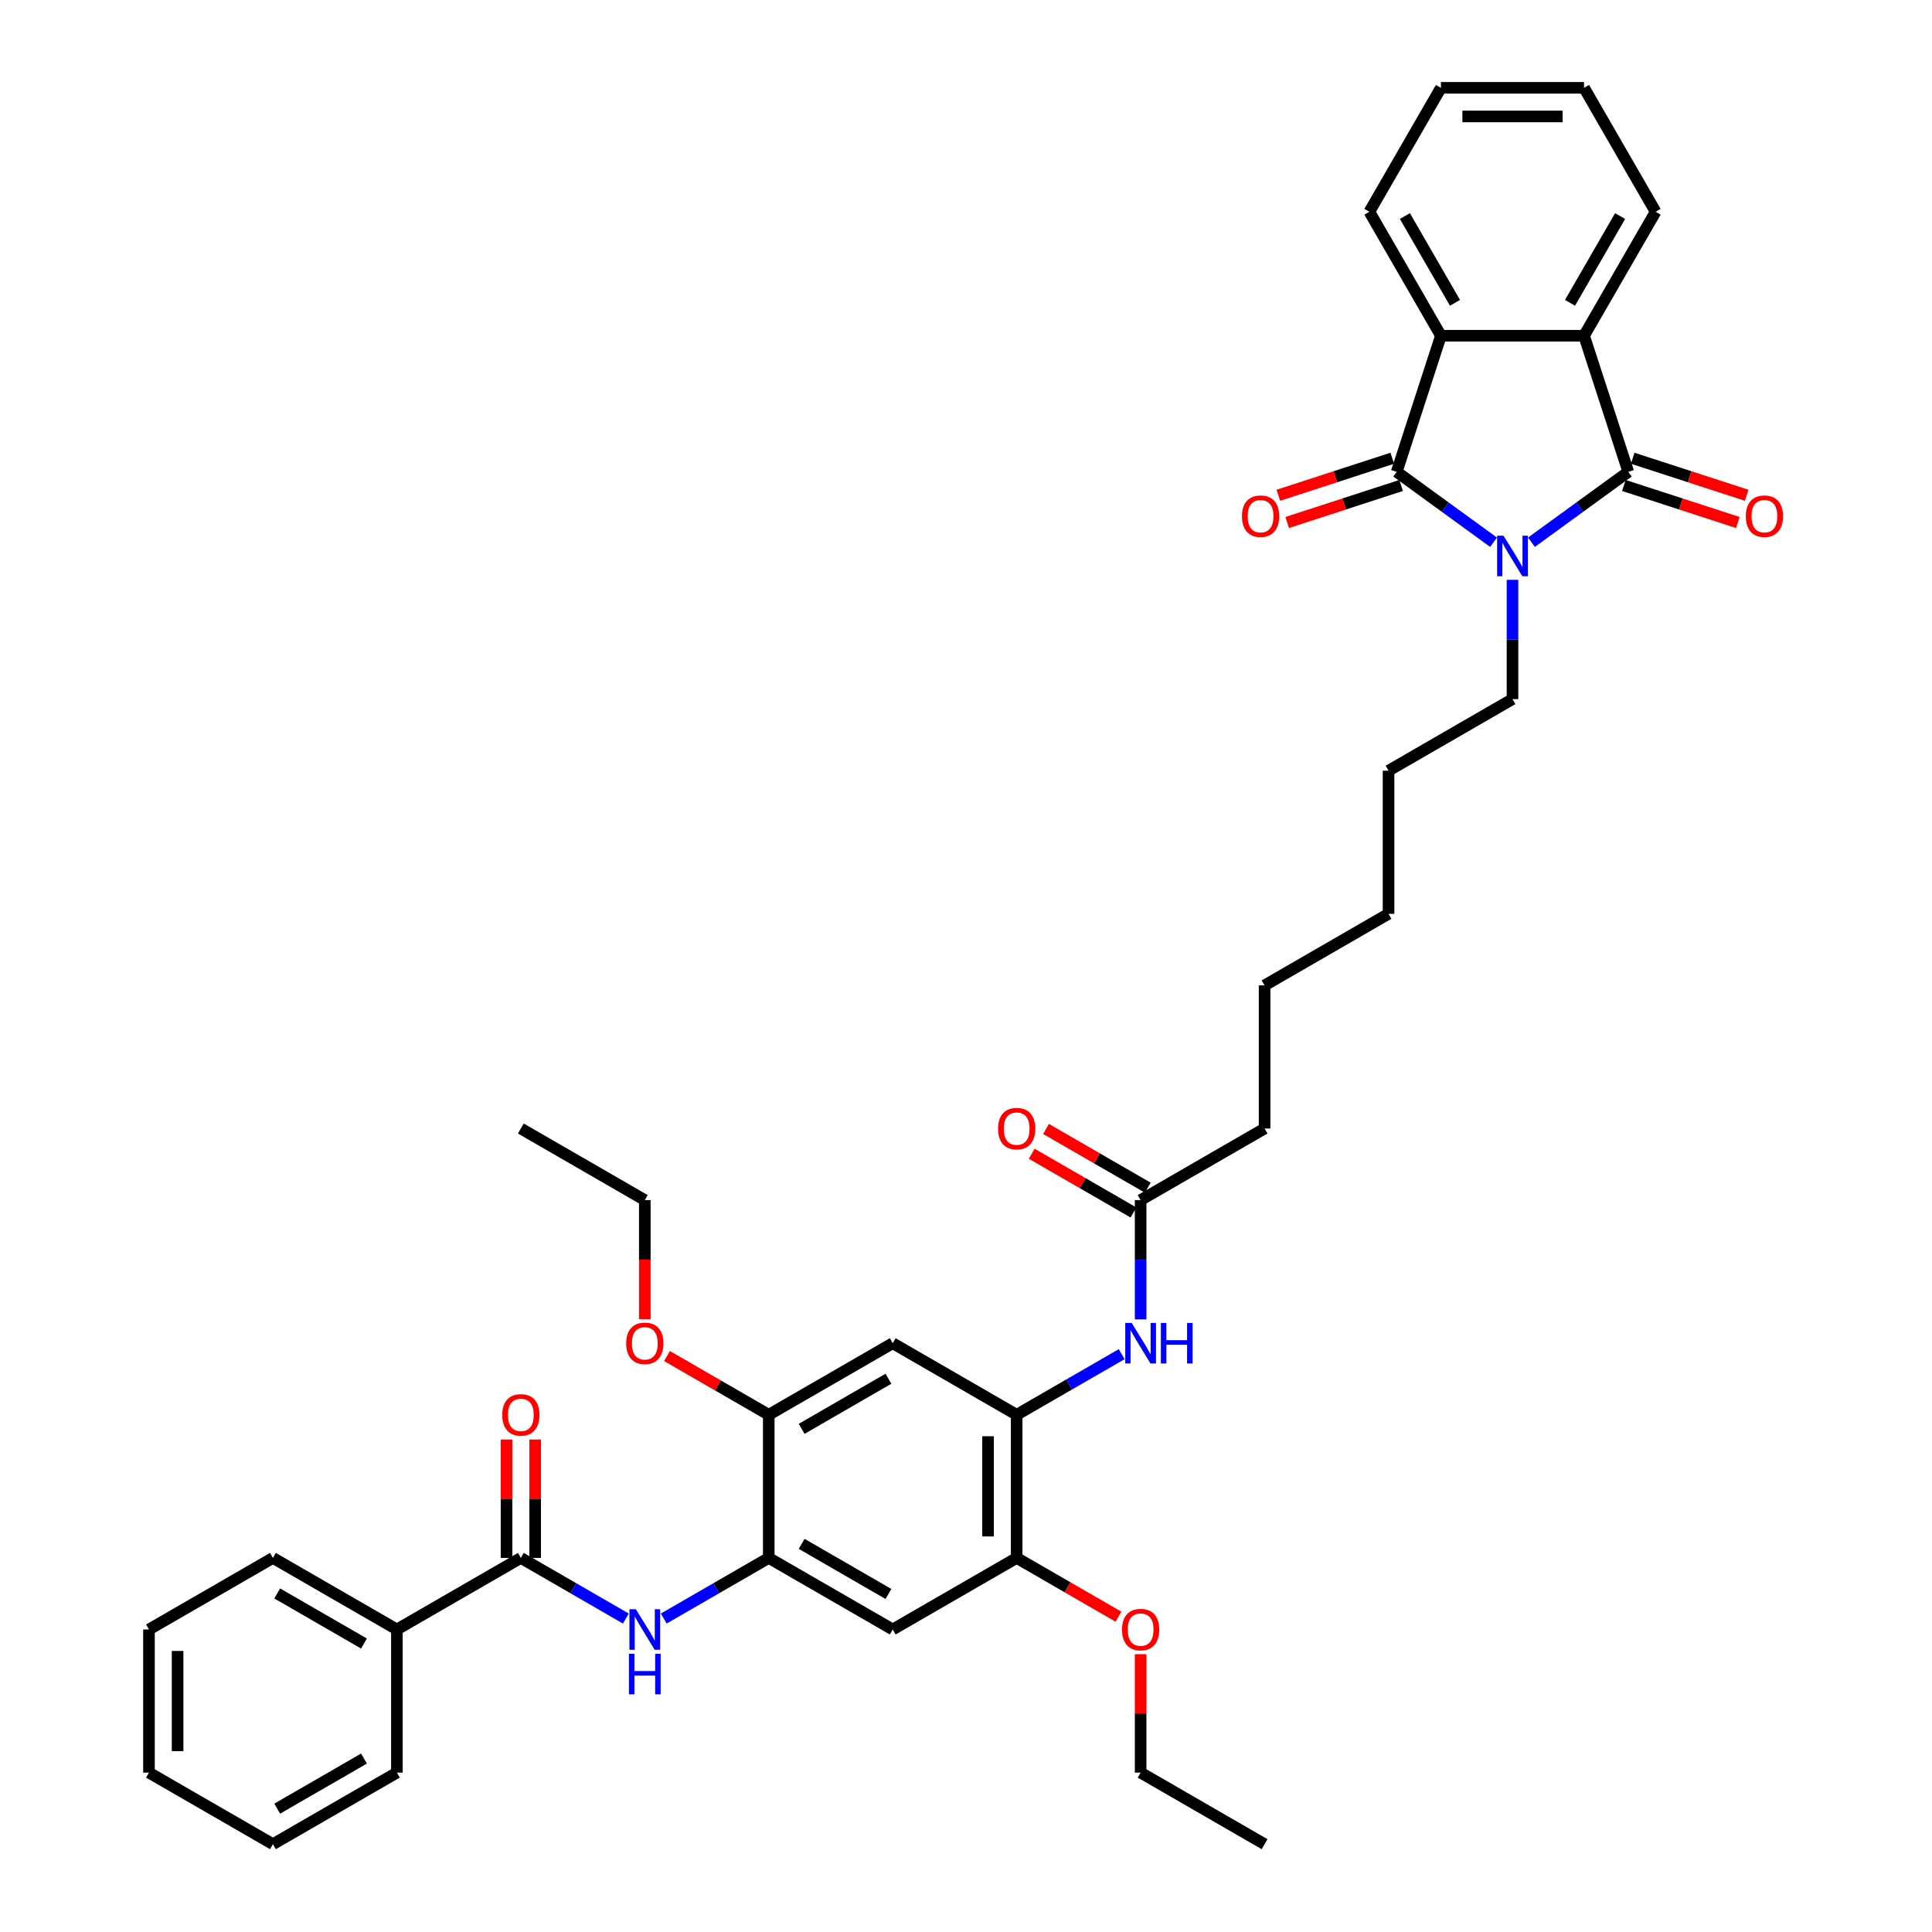 <?xml version='1.0' encoding='iso-8859-1'?>
<svg version='1.1' baseProfile='full'
              xmlns='http://www.w3.org/2000/svg'
                      xmlns:rdkit='http://www.rdkit.org/xml'
                      xmlns:xlink='http://www.w3.org/1999/xlink'
                  xml:space='preserve'
width='1000px' height='1000px' viewBox='0 0 1000 1000'>
<!-- END OF HEADER -->
<rect style='opacity:1.0;fill:#FFFFFF;stroke:none' width='1000' height='1000' x='0' y='0'> </rect>
<path class='bond-0' d='M 792.674,280.653 L 817.737,262.443' style='fill:none;fill-rule:evenodd;stroke:#0000FF;stroke-width:6px;stroke-linecap:butt;stroke-linejoin:miter;stroke-opacity:1' />
<path class='bond-0' d='M 817.737,262.443 L 842.801,244.233' style='fill:none;fill-rule:evenodd;stroke:#000000;stroke-width:6px;stroke-linecap:butt;stroke-linejoin:miter;stroke-opacity:1' />
<path class='bond-1' d='M 773.056,280.653 L 747.992,262.443' style='fill:none;fill-rule:evenodd;stroke:#0000FF;stroke-width:6px;stroke-linecap:butt;stroke-linejoin:miter;stroke-opacity:1' />
<path class='bond-1' d='M 747.992,262.443 L 722.929,244.233' style='fill:none;fill-rule:evenodd;stroke:#000000;stroke-width:6px;stroke-linecap:butt;stroke-linejoin:miter;stroke-opacity:1' />
<path class='bond-19' d='M 782.865,300.122 L 782.865,330.993' style='fill:none;fill-rule:evenodd;stroke:#0000FF;stroke-width:6px;stroke-linecap:butt;stroke-linejoin:miter;stroke-opacity:1' />
<path class='bond-19' d='M 782.865,330.993 L 782.865,361.864' style='fill:none;fill-rule:evenodd;stroke:#000000;stroke-width:6px;stroke-linecap:butt;stroke-linejoin:miter;stroke-opacity:1' />
<path class='bond-3' d='M 842.801,244.233 L 819.907,173.774' style='fill:none;fill-rule:evenodd;stroke:#000000;stroke-width:6px;stroke-linecap:butt;stroke-linejoin:miter;stroke-opacity:1' />
<path class='bond-14' d='M 840.512,251.279 L 869.999,260.86' style='fill:none;fill-rule:evenodd;stroke:#000000;stroke-width:6px;stroke-linecap:butt;stroke-linejoin:miter;stroke-opacity:1' />
<path class='bond-14' d='M 869.999,260.86 L 899.487,270.441' style='fill:none;fill-rule:evenodd;stroke:#FF0000;stroke-width:6px;stroke-linecap:butt;stroke-linejoin:miter;stroke-opacity:1' />
<path class='bond-14' d='M 845.09,237.187 L 874.578,246.768' style='fill:none;fill-rule:evenodd;stroke:#000000;stroke-width:6px;stroke-linecap:butt;stroke-linejoin:miter;stroke-opacity:1' />
<path class='bond-14' d='M 874.578,246.768 L 904.066,256.349' style='fill:none;fill-rule:evenodd;stroke:#FF0000;stroke-width:6px;stroke-linecap:butt;stroke-linejoin:miter;stroke-opacity:1' />
<path class='bond-2' d='M 722.929,244.233 L 745.822,173.774' style='fill:none;fill-rule:evenodd;stroke:#000000;stroke-width:6px;stroke-linecap:butt;stroke-linejoin:miter;stroke-opacity:1' />
<path class='bond-15' d='M 720.639,237.187 L 691.151,246.768' style='fill:none;fill-rule:evenodd;stroke:#000000;stroke-width:6px;stroke-linecap:butt;stroke-linejoin:miter;stroke-opacity:1' />
<path class='bond-15' d='M 691.151,246.768 L 661.663,256.349' style='fill:none;fill-rule:evenodd;stroke:#FF0000;stroke-width:6px;stroke-linecap:butt;stroke-linejoin:miter;stroke-opacity:1' />
<path class='bond-15' d='M 725.218,251.279 L 695.73,260.86' style='fill:none;fill-rule:evenodd;stroke:#000000;stroke-width:6px;stroke-linecap:butt;stroke-linejoin:miter;stroke-opacity:1' />
<path class='bond-15' d='M 695.73,260.86 L 666.242,270.441' style='fill:none;fill-rule:evenodd;stroke:#FF0000;stroke-width:6px;stroke-linecap:butt;stroke-linejoin:miter;stroke-opacity:1' />
<path class='bond-23' d='M 745.822,173.774 L 708.78,109.614' style='fill:none;fill-rule:evenodd;stroke:#000000;stroke-width:6px;stroke-linecap:butt;stroke-linejoin:miter;stroke-opacity:1' />
<path class='bond-23' d='M 753.098,156.741 L 727.168,111.83' style='fill:none;fill-rule:evenodd;stroke:#000000;stroke-width:6px;stroke-linecap:butt;stroke-linejoin:miter;stroke-opacity:1' />
<path class='bond-39' d='M 745.822,173.774 L 819.907,173.774' style='fill:none;fill-rule:evenodd;stroke:#000000;stroke-width:6px;stroke-linecap:butt;stroke-linejoin:miter;stroke-opacity:1' />
<path class='bond-22' d='M 819.907,173.774 L 856.95,109.614' style='fill:none;fill-rule:evenodd;stroke:#000000;stroke-width:6px;stroke-linecap:butt;stroke-linejoin:miter;stroke-opacity:1' />
<path class='bond-22' d='M 812.632,156.741 L 838.562,111.83' style='fill:none;fill-rule:evenodd;stroke:#000000;stroke-width:6px;stroke-linecap:butt;stroke-linejoin:miter;stroke-opacity:1' />
<path class='bond-4' d='M 269.588,806.375 L 296.763,822.065' style='fill:none;fill-rule:evenodd;stroke:#000000;stroke-width:6px;stroke-linecap:butt;stroke-linejoin:miter;stroke-opacity:1' />
<path class='bond-4' d='M 296.763,822.065 L 323.939,837.755' style='fill:none;fill-rule:evenodd;stroke:#0000FF;stroke-width:6px;stroke-linecap:butt;stroke-linejoin:miter;stroke-opacity:1' />
<path class='bond-16' d='M 276.996,806.375 L 276.996,775.726' style='fill:none;fill-rule:evenodd;stroke:#000000;stroke-width:6px;stroke-linecap:butt;stroke-linejoin:miter;stroke-opacity:1' />
<path class='bond-16' d='M 276.996,775.726 L 276.996,745.077' style='fill:none;fill-rule:evenodd;stroke:#FF0000;stroke-width:6px;stroke-linecap:butt;stroke-linejoin:miter;stroke-opacity:1' />
<path class='bond-16' d='M 262.179,806.375 L 262.179,775.726' style='fill:none;fill-rule:evenodd;stroke:#000000;stroke-width:6px;stroke-linecap:butt;stroke-linejoin:miter;stroke-opacity:1' />
<path class='bond-16' d='M 262.179,775.726 L 262.179,745.077' style='fill:none;fill-rule:evenodd;stroke:#FF0000;stroke-width:6px;stroke-linecap:butt;stroke-linejoin:miter;stroke-opacity:1' />
<path class='bond-17' d='M 269.588,806.375 L 205.428,843.418' style='fill:none;fill-rule:evenodd;stroke:#000000;stroke-width:6px;stroke-linecap:butt;stroke-linejoin:miter;stroke-opacity:1' />
<path class='bond-5' d='M 397.907,806.375 L 462.067,843.418' style='fill:none;fill-rule:evenodd;stroke:#000000;stroke-width:6px;stroke-linecap:butt;stroke-linejoin:miter;stroke-opacity:1' />
<path class='bond-5' d='M 414.939,799.1 L 459.851,825.029' style='fill:none;fill-rule:evenodd;stroke:#000000;stroke-width:6px;stroke-linecap:butt;stroke-linejoin:miter;stroke-opacity:1' />
<path class='bond-6' d='M 397.907,806.375 L 370.732,822.065' style='fill:none;fill-rule:evenodd;stroke:#000000;stroke-width:6px;stroke-linecap:butt;stroke-linejoin:miter;stroke-opacity:1' />
<path class='bond-6' d='M 370.732,822.065 L 343.556,837.755' style='fill:none;fill-rule:evenodd;stroke:#0000FF;stroke-width:6px;stroke-linecap:butt;stroke-linejoin:miter;stroke-opacity:1' />
<path class='bond-41' d='M 397.907,806.375 L 397.907,732.29' style='fill:none;fill-rule:evenodd;stroke:#000000;stroke-width:6px;stroke-linecap:butt;stroke-linejoin:miter;stroke-opacity:1' />
<path class='bond-7' d='M 526.226,732.29 L 553.402,716.6' style='fill:none;fill-rule:evenodd;stroke:#000000;stroke-width:6px;stroke-linecap:butt;stroke-linejoin:miter;stroke-opacity:1' />
<path class='bond-7' d='M 553.402,716.6 L 580.577,700.911' style='fill:none;fill-rule:evenodd;stroke:#0000FF;stroke-width:6px;stroke-linecap:butt;stroke-linejoin:miter;stroke-opacity:1' />
<path class='bond-9' d='M 526.226,732.29 L 462.067,695.247' style='fill:none;fill-rule:evenodd;stroke:#000000;stroke-width:6px;stroke-linecap:butt;stroke-linejoin:miter;stroke-opacity:1' />
<path class='bond-12' d='M 526.226,732.29 L 526.226,806.375' style='fill:none;fill-rule:evenodd;stroke:#000000;stroke-width:6px;stroke-linecap:butt;stroke-linejoin:miter;stroke-opacity:1' />
<path class='bond-12' d='M 511.409,743.403 L 511.409,795.262' style='fill:none;fill-rule:evenodd;stroke:#000000;stroke-width:6px;stroke-linecap:butt;stroke-linejoin:miter;stroke-opacity:1' />
<path class='bond-8' d='M 462.067,843.418 L 526.226,806.375' style='fill:none;fill-rule:evenodd;stroke:#000000;stroke-width:6px;stroke-linecap:butt;stroke-linejoin:miter;stroke-opacity:1' />
<path class='bond-11' d='M 462.067,695.247 L 397.907,732.29' style='fill:none;fill-rule:evenodd;stroke:#000000;stroke-width:6px;stroke-linecap:butt;stroke-linejoin:miter;stroke-opacity:1' />
<path class='bond-11' d='M 459.851,713.636 L 414.939,739.566' style='fill:none;fill-rule:evenodd;stroke:#000000;stroke-width:6px;stroke-linecap:butt;stroke-linejoin:miter;stroke-opacity:1' />
<path class='bond-10' d='M 590.386,682.905 L 590.386,652.034' style='fill:none;fill-rule:evenodd;stroke:#0000FF;stroke-width:6px;stroke-linecap:butt;stroke-linejoin:miter;stroke-opacity:1' />
<path class='bond-10' d='M 590.386,652.034 L 590.386,621.162' style='fill:none;fill-rule:evenodd;stroke:#000000;stroke-width:6px;stroke-linecap:butt;stroke-linejoin:miter;stroke-opacity:1' />
<path class='bond-21' d='M 397.907,732.29 L 371.569,717.084' style='fill:none;fill-rule:evenodd;stroke:#000000;stroke-width:6px;stroke-linecap:butt;stroke-linejoin:miter;stroke-opacity:1' />
<path class='bond-21' d='M 371.569,717.084 L 345.231,701.877' style='fill:none;fill-rule:evenodd;stroke:#FF0000;stroke-width:6px;stroke-linecap:butt;stroke-linejoin:miter;stroke-opacity:1' />
<path class='bond-20' d='M 526.226,806.375 L 552.564,821.582' style='fill:none;fill-rule:evenodd;stroke:#000000;stroke-width:6px;stroke-linecap:butt;stroke-linejoin:miter;stroke-opacity:1' />
<path class='bond-20' d='M 552.564,821.582 L 578.903,836.788' style='fill:none;fill-rule:evenodd;stroke:#FF0000;stroke-width:6px;stroke-linecap:butt;stroke-linejoin:miter;stroke-opacity:1' />
<path class='bond-13' d='M 590.386,621.162 L 654.545,584.12' style='fill:none;fill-rule:evenodd;stroke:#000000;stroke-width:6px;stroke-linecap:butt;stroke-linejoin:miter;stroke-opacity:1' />
<path class='bond-18' d='M 594.09,614.746 L 567.752,599.54' style='fill:none;fill-rule:evenodd;stroke:#000000;stroke-width:6px;stroke-linecap:butt;stroke-linejoin:miter;stroke-opacity:1' />
<path class='bond-18' d='M 567.752,599.54 L 541.414,584.334' style='fill:none;fill-rule:evenodd;stroke:#FF0000;stroke-width:6px;stroke-linecap:butt;stroke-linejoin:miter;stroke-opacity:1' />
<path class='bond-18' d='M 586.682,627.578 L 560.343,612.372' style='fill:none;fill-rule:evenodd;stroke:#000000;stroke-width:6px;stroke-linecap:butt;stroke-linejoin:miter;stroke-opacity:1' />
<path class='bond-18' d='M 560.343,612.372 L 534.005,597.165' style='fill:none;fill-rule:evenodd;stroke:#FF0000;stroke-width:6px;stroke-linecap:butt;stroke-linejoin:miter;stroke-opacity:1' />
<path class='bond-25' d='M 205.428,843.418 L 141.269,806.375' style='fill:none;fill-rule:evenodd;stroke:#000000;stroke-width:6px;stroke-linecap:butt;stroke-linejoin:miter;stroke-opacity:1' />
<path class='bond-25' d='M 188.396,850.693 L 143.484,824.763' style='fill:none;fill-rule:evenodd;stroke:#000000;stroke-width:6px;stroke-linecap:butt;stroke-linejoin:miter;stroke-opacity:1' />
<path class='bond-26' d='M 205.428,843.418 L 205.428,917.503' style='fill:none;fill-rule:evenodd;stroke:#000000;stroke-width:6px;stroke-linecap:butt;stroke-linejoin:miter;stroke-opacity:1' />
<path class='bond-29' d='M 782.865,361.864 L 718.705,398.907' style='fill:none;fill-rule:evenodd;stroke:#000000;stroke-width:6px;stroke-linecap:butt;stroke-linejoin:miter;stroke-opacity:1' />
<path class='bond-28' d='M 590.386,856.205 L 590.386,886.854' style='fill:none;fill-rule:evenodd;stroke:#FF0000;stroke-width:6px;stroke-linecap:butt;stroke-linejoin:miter;stroke-opacity:1' />
<path class='bond-28' d='M 590.386,886.854 L 590.386,917.503' style='fill:none;fill-rule:evenodd;stroke:#000000;stroke-width:6px;stroke-linecap:butt;stroke-linejoin:miter;stroke-opacity:1' />
<path class='bond-27' d='M 333.747,682.786 L 333.747,651.974' style='fill:none;fill-rule:evenodd;stroke:#FF0000;stroke-width:6px;stroke-linecap:butt;stroke-linejoin:miter;stroke-opacity:1' />
<path class='bond-27' d='M 333.747,651.974 L 333.747,621.162' style='fill:none;fill-rule:evenodd;stroke:#000000;stroke-width:6px;stroke-linecap:butt;stroke-linejoin:miter;stroke-opacity:1' />
<path class='bond-32' d='M 856.95,109.614 L 819.907,45.455' style='fill:none;fill-rule:evenodd;stroke:#000000;stroke-width:6px;stroke-linecap:butt;stroke-linejoin:miter;stroke-opacity:1' />
<path class='bond-33' d='M 708.78,109.614 L 745.822,45.455' style='fill:none;fill-rule:evenodd;stroke:#000000;stroke-width:6px;stroke-linecap:butt;stroke-linejoin:miter;stroke-opacity:1' />
<path class='bond-24' d='M 654.545,584.12 L 654.545,510.035' style='fill:none;fill-rule:evenodd;stroke:#000000;stroke-width:6px;stroke-linecap:butt;stroke-linejoin:miter;stroke-opacity:1' />
<path class='bond-37' d='M 141.269,806.375 L 77.109,843.418' style='fill:none;fill-rule:evenodd;stroke:#000000;stroke-width:6px;stroke-linecap:butt;stroke-linejoin:miter;stroke-opacity:1' />
<path class='bond-36' d='M 205.428,917.503 L 141.269,954.545' style='fill:none;fill-rule:evenodd;stroke:#000000;stroke-width:6px;stroke-linecap:butt;stroke-linejoin:miter;stroke-opacity:1' />
<path class='bond-36' d='M 188.396,910.227 L 143.484,936.157' style='fill:none;fill-rule:evenodd;stroke:#000000;stroke-width:6px;stroke-linecap:butt;stroke-linejoin:miter;stroke-opacity:1' />
<path class='bond-34' d='M 333.747,621.162 L 269.588,584.12' style='fill:none;fill-rule:evenodd;stroke:#000000;stroke-width:6px;stroke-linecap:butt;stroke-linejoin:miter;stroke-opacity:1' />
<path class='bond-35' d='M 590.386,917.503 L 654.545,954.545' style='fill:none;fill-rule:evenodd;stroke:#000000;stroke-width:6px;stroke-linecap:butt;stroke-linejoin:miter;stroke-opacity:1' />
<path class='bond-31' d='M 718.705,398.907 L 718.705,472.992' style='fill:none;fill-rule:evenodd;stroke:#000000;stroke-width:6px;stroke-linecap:butt;stroke-linejoin:miter;stroke-opacity:1' />
<path class='bond-30' d='M 654.545,510.035 L 718.705,472.992' style='fill:none;fill-rule:evenodd;stroke:#000000;stroke-width:6px;stroke-linecap:butt;stroke-linejoin:miter;stroke-opacity:1' />
<path class='bond-40' d='M 819.907,45.455 L 745.822,45.455' style='fill:none;fill-rule:evenodd;stroke:#000000;stroke-width:6px;stroke-linecap:butt;stroke-linejoin:miter;stroke-opacity:1' />
<path class='bond-40' d='M 808.795,60.272 L 756.935,60.272' style='fill:none;fill-rule:evenodd;stroke:#000000;stroke-width:6px;stroke-linecap:butt;stroke-linejoin:miter;stroke-opacity:1' />
<path class='bond-38' d='M 141.269,954.545 L 77.109,917.503' style='fill:none;fill-rule:evenodd;stroke:#000000;stroke-width:6px;stroke-linecap:butt;stroke-linejoin:miter;stroke-opacity:1' />
<path class='bond-42' d='M 77.109,843.418 L 77.109,917.503' style='fill:none;fill-rule:evenodd;stroke:#000000;stroke-width:6px;stroke-linecap:butt;stroke-linejoin:miter;stroke-opacity:1' />
<path class='bond-42' d='M 91.926,854.531 L 91.926,906.39' style='fill:none;fill-rule:evenodd;stroke:#000000;stroke-width:6px;stroke-linecap:butt;stroke-linejoin:miter;stroke-opacity:1' />
<path  class='atom-0' d='M 778.227 277.289
L 785.102 288.401
Q 785.784 289.498, 786.88 291.483
Q 787.977 293.469, 788.036 293.587
L 788.036 277.289
L 790.821 277.289
L 790.821 298.27
L 787.947 298.27
L 780.568 286.12
Q 779.709 284.697, 778.79 283.067
Q 777.901 281.437, 777.634 280.934
L 777.634 298.27
L 774.908 298.27
L 774.908 277.289
L 778.227 277.289
' fill='#0000FF'/>
<path  class='atom-7' d='M 329.11 832.927
L 335.985 844.04
Q 336.666 845.137, 337.763 847.122
Q 338.859 849.107, 338.919 849.226
L 338.919 832.927
L 341.704 832.927
L 341.704 853.908
L 338.83 853.908
L 331.451 841.758
Q 330.591 840.336, 329.673 838.706
Q 328.784 837.076, 328.517 836.572
L 328.517 853.908
L 325.791 853.908
L 325.791 832.927
L 329.11 832.927
' fill='#0000FF'/>
<path  class='atom-7' d='M 325.539 856.006
L 328.384 856.006
L 328.384 864.926
L 339.111 864.926
L 339.111 856.006
L 341.956 856.006
L 341.956 876.987
L 339.111 876.987
L 339.111 867.297
L 328.384 867.297
L 328.384 876.987
L 325.539 876.987
L 325.539 856.006
' fill='#0000FF'/>
<path  class='atom-11' d='M 585.748 684.757
L 592.623 695.87
Q 593.305 696.966, 594.401 698.952
Q 595.498 700.937, 595.557 701.056
L 595.557 684.757
L 598.343 684.757
L 598.343 705.738
L 595.468 705.738
L 588.089 693.588
Q 587.23 692.165, 586.311 690.536
Q 585.422 688.906, 585.155 688.402
L 585.155 705.738
L 582.429 705.738
L 582.429 684.757
L 585.748 684.757
' fill='#0000FF'/>
<path  class='atom-11' d='M 600.862 684.757
L 603.706 684.757
L 603.706 693.677
L 614.434 693.677
L 614.434 684.757
L 617.279 684.757
L 617.279 705.738
L 614.434 705.738
L 614.434 696.048
L 603.706 696.048
L 603.706 705.738
L 600.862 705.738
L 600.862 684.757
' fill='#0000FF'/>
<path  class='atom-15' d='M 903.629 267.186
Q 903.629 262.148, 906.118 259.333
Q 908.607 256.518, 913.26 256.518
Q 917.913 256.518, 920.402 259.333
Q 922.891 262.148, 922.891 267.186
Q 922.891 272.283, 920.372 275.187
Q 917.853 278.061, 913.26 278.061
Q 908.637 278.061, 906.118 275.187
Q 903.629 272.312, 903.629 267.186
M 913.26 275.691
Q 916.461 275.691, 918.179 273.557
Q 919.928 271.394, 919.928 267.186
Q 919.928 263.067, 918.179 260.992
Q 916.461 258.888, 913.26 258.888
Q 910.06 258.888, 908.311 260.963
Q 906.592 263.037, 906.592 267.186
Q 906.592 271.423, 908.311 273.557
Q 910.06 275.691, 913.26 275.691
' fill='#FF0000'/>
<path  class='atom-16' d='M 642.838 267.186
Q 642.838 262.148, 645.328 259.333
Q 647.817 256.518, 652.469 256.518
Q 657.122 256.518, 659.611 259.333
Q 662.1 262.148, 662.1 267.186
Q 662.1 272.283, 659.582 275.187
Q 657.063 278.061, 652.469 278.061
Q 647.847 278.061, 645.328 275.187
Q 642.838 272.312, 642.838 267.186
M 652.469 275.691
Q 655.67 275.691, 657.389 273.557
Q 659.137 271.394, 659.137 267.186
Q 659.137 263.067, 657.389 260.992
Q 655.67 258.888, 652.469 258.888
Q 649.269 258.888, 647.521 260.963
Q 645.802 263.037, 645.802 267.186
Q 645.802 271.423, 647.521 273.557
Q 649.269 275.691, 652.469 275.691
' fill='#FF0000'/>
<path  class='atom-17' d='M 259.957 732.349
Q 259.957 727.311, 262.446 724.496
Q 264.935 721.681, 269.588 721.681
Q 274.24 721.681, 276.73 724.496
Q 279.219 727.311, 279.219 732.349
Q 279.219 737.446, 276.7 740.35
Q 274.181 743.225, 269.588 743.225
Q 264.965 743.225, 262.446 740.35
Q 259.957 737.476, 259.957 732.349
M 269.588 740.854
Q 272.788 740.854, 274.507 738.721
Q 276.255 736.557, 276.255 732.349
Q 276.255 728.23, 274.507 726.156
Q 272.788 724.052, 269.588 724.052
Q 266.387 724.052, 264.639 726.126
Q 262.92 728.201, 262.92 732.349
Q 262.92 736.587, 264.639 738.721
Q 266.387 740.854, 269.588 740.854
' fill='#FF0000'/>
<path  class='atom-19' d='M 516.595 584.179
Q 516.595 579.141, 519.084 576.326
Q 521.574 573.511, 526.226 573.511
Q 530.879 573.511, 533.368 576.326
Q 535.857 579.141, 535.857 584.179
Q 535.857 589.276, 533.338 592.18
Q 530.82 595.055, 526.226 595.055
Q 521.603 595.055, 519.084 592.18
Q 516.595 589.306, 516.595 584.179
M 526.226 592.684
Q 529.427 592.684, 531.145 590.55
Q 532.894 588.387, 532.894 584.179
Q 532.894 580.06, 531.145 577.985
Q 529.427 575.881, 526.226 575.881
Q 523.026 575.881, 521.277 577.956
Q 519.559 580.03, 519.559 584.179
Q 519.559 588.417, 521.277 590.55
Q 523.026 592.684, 526.226 592.684
' fill='#FF0000'/>
<path  class='atom-21' d='M 580.755 843.477
Q 580.755 838.439, 583.244 835.624
Q 585.733 832.809, 590.386 832.809
Q 595.038 832.809, 597.528 835.624
Q 600.017 838.439, 600.017 843.477
Q 600.017 848.574, 597.498 851.478
Q 594.979 854.353, 590.386 854.353
Q 585.763 854.353, 583.244 851.478
Q 580.755 848.604, 580.755 843.477
M 590.386 851.982
Q 593.586 851.982, 595.305 849.848
Q 597.054 847.685, 597.054 843.477
Q 597.054 839.358, 595.305 837.283
Q 593.586 835.179, 590.386 835.179
Q 587.185 835.179, 585.437 837.254
Q 583.718 839.328, 583.718 843.477
Q 583.718 847.715, 585.437 849.848
Q 587.185 851.982, 590.386 851.982
' fill='#FF0000'/>
<path  class='atom-22' d='M 324.116 695.307
Q 324.116 690.269, 326.606 687.454
Q 329.095 684.638, 333.747 684.638
Q 338.4 684.638, 340.889 687.454
Q 343.378 690.269, 343.378 695.307
Q 343.378 700.404, 340.86 703.308
Q 338.341 706.182, 333.747 706.182
Q 329.124 706.182, 326.606 703.308
Q 324.116 700.433, 324.116 695.307
M 333.747 703.812
Q 336.948 703.812, 338.667 701.678
Q 340.415 699.515, 340.415 695.307
Q 340.415 691.188, 338.667 689.113
Q 336.948 687.009, 333.747 687.009
Q 330.547 687.009, 328.798 689.084
Q 327.08 691.158, 327.08 695.307
Q 327.08 699.544, 328.798 701.678
Q 330.547 703.812, 333.747 703.812
' fill='#FF0000'/>
</svg>
